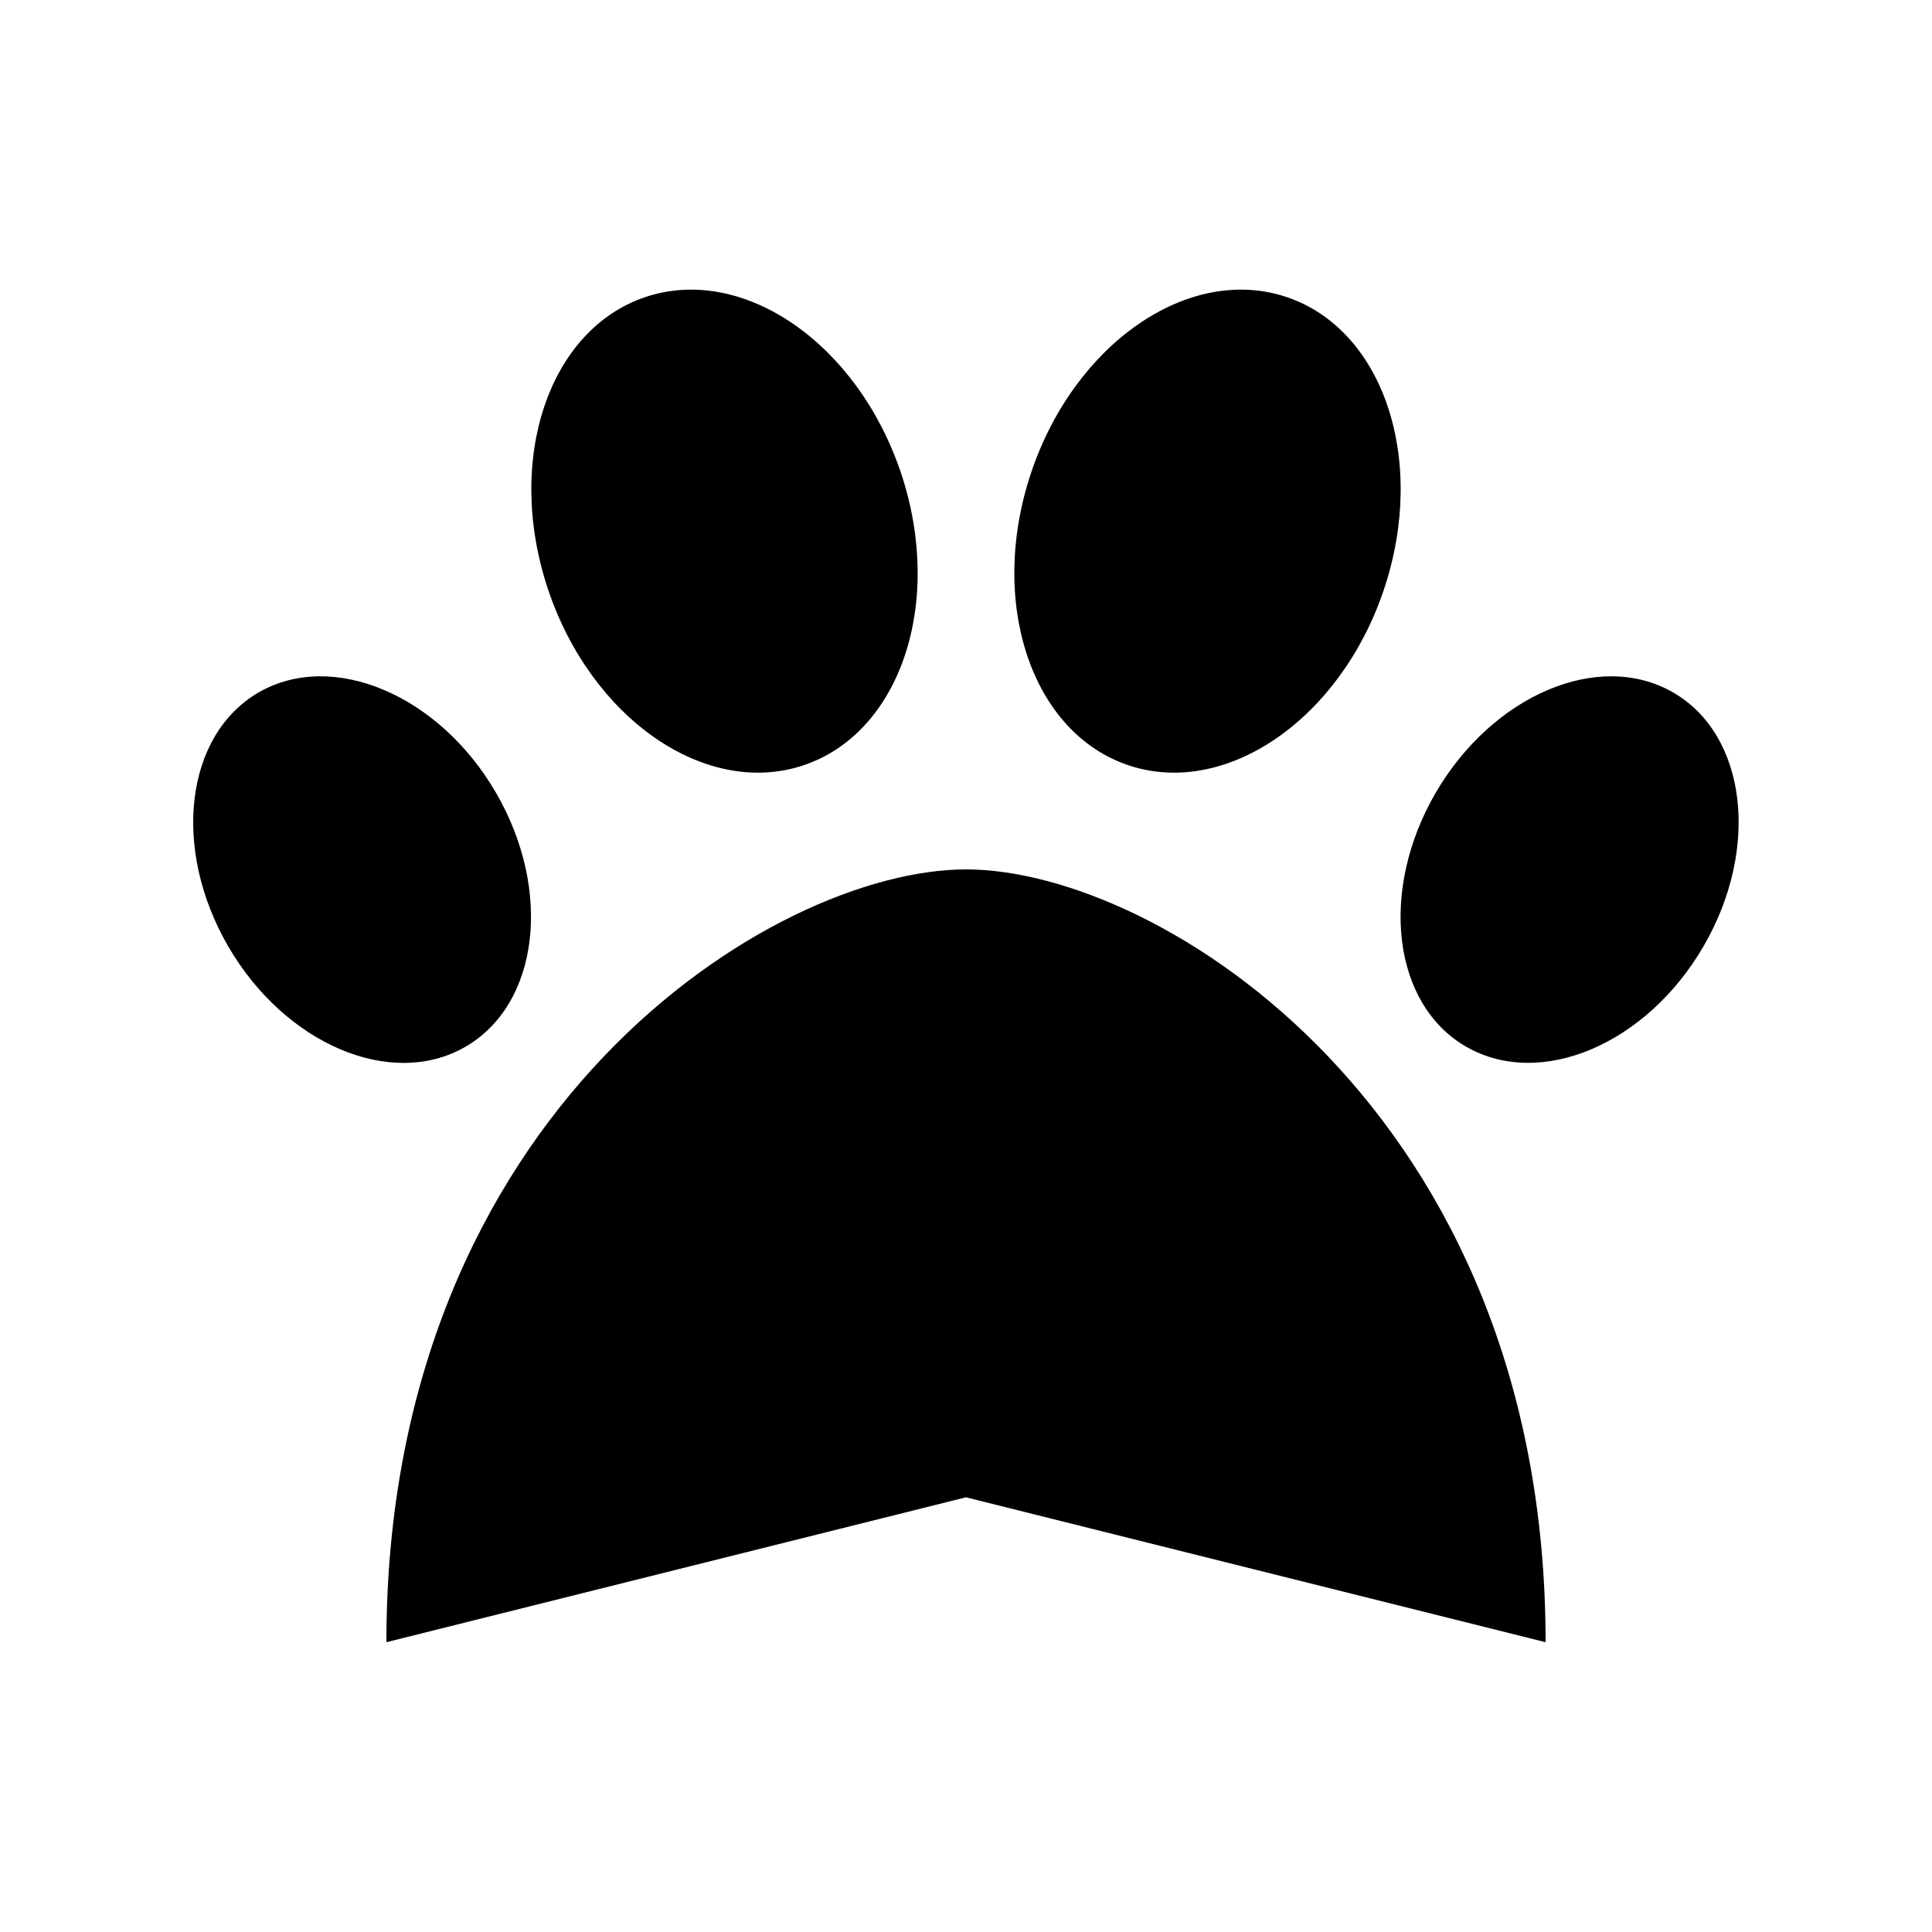 <svg xmlns="http://www.w3.org/2000/svg" viewBox="0 0 640 640"><!--! Font Awesome Pro 7.1.0 by @fontawesome - https://fontawesome.com License - https://fontawesome.com/license (Commercial License) Copyright 2025 Fonticons, Inc. --><path fill="currentColor" d="M320 288C384 288 512 368 512 544L320 496L128 544C128 368 256 288 320 288zM85.8 229.3C110.3 215.3 145.5 230.2 164.3 262.6C183.1 295 178.6 332.7 154.1 346.8C129.6 360.9 94.4 345.9 75.6 313.5C56.8 281.1 61.3 243.4 85.8 229.3zM475.6 262.6C494.5 230.2 529.6 215.3 554.1 229.3C578.6 243.3 583.2 281 564.3 313.5C545.4 346 510.3 360.8 485.8 346.8C461.3 332.8 456.7 295.1 475.6 262.6zM214.1 98.3C246.4 87.7 284.2 113.9 298.5 156.8C312.8 199.7 298.2 243 265.9 253.6C233.6 264.2 195.8 238 181.5 195.1C167.2 152.2 181.8 108.9 214.1 98.3zM341.5 156.8C355.8 113.9 393.6 87.7 425.9 98.3C458.2 108.9 472.8 152.2 458.5 195.1C444.2 238 406.4 264.2 374.1 253.6C341.8 243 327.2 199.7 341.5 156.8z"/></svg>